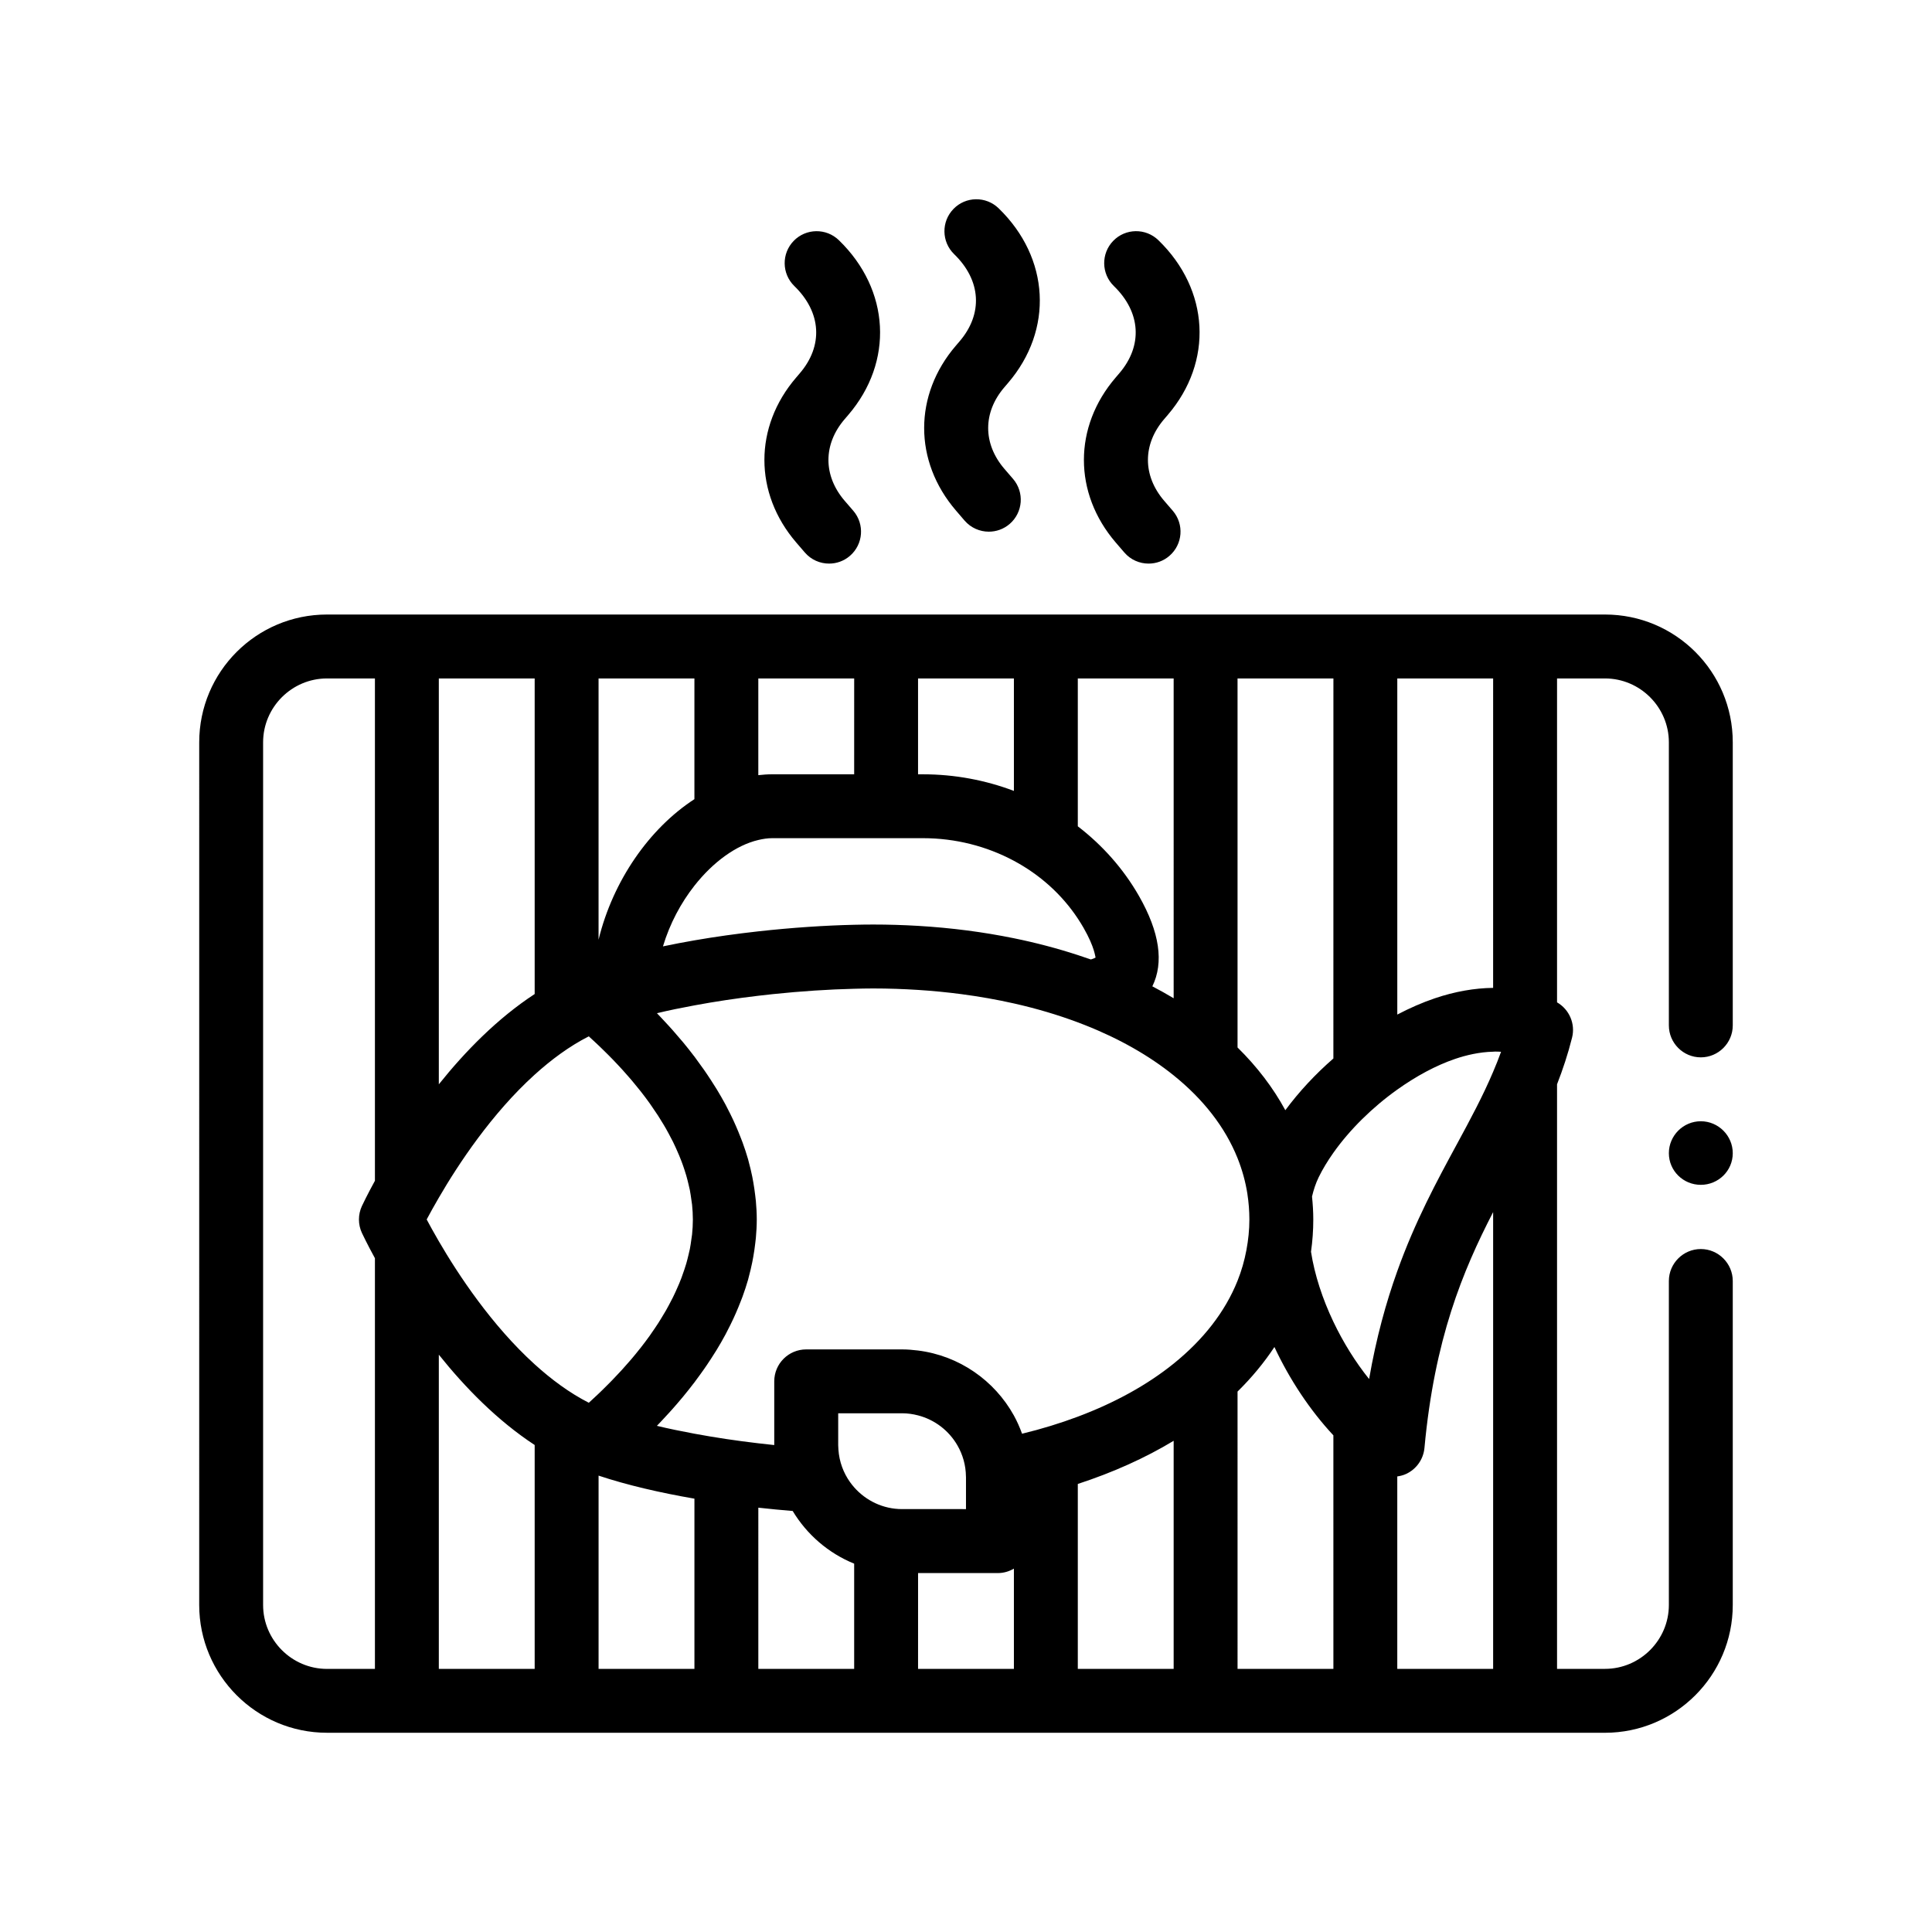 <?xml version="1.0" encoding="UTF-8"?>
<!-- Uploaded to: ICON Repo, www.iconrepo.com, Generator: ICON Repo Mixer Tools -->
<svg fill="#000000" width="800px" height="800px" version="1.1" viewBox="144 144 512 512" xmlns="http://www.w3.org/2000/svg">
 <path d="m603.2 449.61c0 4.664-3.812 8.383-8.469 8.383-4.66 0-8.465-3.723-8.465-8.383 0-4.656 3.809-8.465 8.465-8.465s8.469 3.812 8.469 8.465zm0-108.88v75.012c0 4.664-3.812 8.469-8.469 8.469-4.66 0-8.465-3.805-8.465-8.469v-75.012c0-9.32-7.629-16.934-16.934-16.934h-12.699v85.836c3.246 1.879 4.902 5.68 3.981 9.352-1.098 4.383-2.457 8.453-3.981 12.363v154.92h12.699c9.305 0 16.934-7.621 16.934-16.934v-85.855c0-4.656 3.809-8.469 8.465-8.469s8.469 3.812 8.469 8.469v85.859c0 18.633-15.156 33.867-33.867 33.867l-21.164-0.004h-317.51c-18.711 0-33.867-15.242-33.867-33.867l0.004-228.61c0-18.711 15.156-33.867 33.867-33.867h338.67c18.715 0 33.867 15.16 33.867 33.867zm-372.54 245.54h12.699v-108.83c-2.062-3.762-3.238-6.258-3.441-6.68-1.059-2.266-1.059-4.898 0-7.164 0.203-0.43 1.379-2.918 3.441-6.68v-133.12h-12.699c-9.316 0-16.934 7.613-16.934 16.934v228.61c0 9.312 7.617 16.938 16.934 16.938zm243.93-125.78c-0.508-3.289-1.395-6.484-2.625-9.562-3.289-8.223-9.09-15.625-16.934-21.941-6.5-5.234-14.398-9.73-23.469-13.312-0.641-0.25-1.285-0.492-1.93-0.742-5.285-1.98-10.949-3.664-16.934-5.012-4.469-1.008-9.113-1.828-13.926-2.465-3.727-0.488-7.559-0.867-11.477-1.117-3.879-0.246-7.836-0.387-11.879-0.387-1.617 0-3.332 0.039-5.055 0.082-6.691 0.16-14.047 0.637-21.559 1.422-1.281 0.133-2.559 0.281-3.84 0.43-5.727 0.676-11.438 1.527-16.934 2.551-3.414 0.629-6.766 1.309-9.93 2.074 0.141 0.141 0.277 0.293 0.418 0.438 0.23 0.242 0.465 0.488 0.695 0.734 0.695 0.73 1.387 1.477 2.082 2.242 0.039 0.047 0.082 0.09 0.121 0.137 0.277 0.301 0.555 0.609 0.832 0.922 0.805 0.906 1.605 1.84 2.402 2.793 0.152 0.18 0.309 0.359 0.465 0.543 0.934 1.129 1.859 2.301 2.769 3.496 0.051 0.066 0.102 0.121 0.152 0.188 0.176 0.23 0.344 0.48 0.52 0.715 0.684 0.918 1.359 1.848 2.023 2.801 0.273 0.398 0.551 0.797 0.82 1.199 0.66 0.973 1.301 1.965 1.93 2.973 0.203 0.324 0.414 0.641 0.609 0.961 0.801 1.316 1.57 2.656 2.309 4.019 0.16 0.301 0.312 0.613 0.473 0.922 0.57 1.082 1.109 2.176 1.629 3.289 0.211 0.457 0.422 0.922 0.625 1.387 0.465 1.055 0.902 2.121 1.32 3.199 0.16 0.422 0.332 0.836 0.488 1.258 0.539 1.48 1.039 2.977 1.473 4.492 0.066 0.227 0.109 0.453 0.172 0.68 0.359 1.309 0.676 2.629 0.945 3.969 0.102 0.492 0.188 0.988 0.273 1.48 0.203 1.145 0.367 2.301 0.504 3.465 0.055 0.488 0.121 0.973 0.168 1.461 0.145 1.621 0.242 3.254 0.242 4.906 0 1.652-0.098 3.285-0.242 4.902-0.039 0.488-0.105 0.969-0.168 1.457-0.137 1.168-0.301 2.328-0.508 3.477-0.086 0.488-0.172 0.984-0.273 1.465-0.277 1.355-0.594 2.695-0.957 4.027-0.055 0.203-0.102 0.414-0.156 0.621-0.438 1.531-0.938 3.031-1.48 4.523-0.145 0.402-0.312 0.797-0.465 1.199-0.43 1.102-0.875 2.203-1.355 3.285-0.191 0.441-0.395 0.875-0.594 1.316-0.535 1.152-1.098 2.289-1.688 3.41-0.141 0.266-0.273 0.543-0.418 0.812-0.746 1.387-1.527 2.742-2.336 4.074-0.176 0.289-0.359 0.57-0.539 0.852-0.656 1.047-1.324 2.082-2.012 3.094-0.258 0.371-0.508 0.746-0.766 1.113-0.684 0.984-1.387 1.949-2.098 2.898-0.16 0.215-0.316 0.449-0.48 0.66-0.047 0.055-0.09 0.109-0.137 0.168-0.922 1.203-1.848 2.383-2.797 3.527-0.137 0.16-0.273 0.316-0.406 0.484-0.812 0.977-1.629 1.918-2.449 2.848-0.273 0.312-0.551 0.621-0.828 0.922-0.73 0.805-1.461 1.594-2.188 2.363-0.242 0.25-0.48 0.508-0.715 0.754-0.137 0.145-0.277 0.293-0.414 0.434 3.168 0.766 6.519 1.441 9.934 2.082 5.496 1.02 11.203 1.875 16.934 2.543 1.414 0.168 2.82 0.324 4.231 0.469v-16.883c0-4.68 3.789-8.465 8.469-8.465h25.398c1.438 0 2.84 0.121 4.231 0.293 10.938 1.371 20.273 7.961 25.402 17.211 0.852 1.543 1.566 3.168 2.172 4.84 5.195-1.258 10.117-2.777 14.762-4.516 9.879-3.703 18.445-8.449 25.402-14.055 7.844-6.324 13.645-13.723 16.934-21.945 1.059-2.641 1.84-5.371 2.363-8.172 0.492-2.637 0.781-5.324 0.781-8.082-0.004-2.277-0.18-4.512-0.516-6.695zm-74.605 74.805c-0.031-3.004-0.848-5.809-2.254-8.246-2.242-3.894-5.984-6.801-10.438-7.957-1.355-0.352-2.766-0.559-4.231-0.559h-16.93v8.465c0 0.402 0.035 0.797 0.059 1.188 0.223 3.188 1.324 6.133 3.078 8.594 0.344 0.48 0.707 0.941 1.094 1.379 3.109 3.527 7.644 5.769 12.699 5.769h15.969l0.965 0.004v-8.461c0-0.059-0.008-0.121-0.012-0.176zm-142.91-68.125c0.812 1.531 1.906 3.516 3.211 5.762 5.152 8.863 14.016 22.293 25.402 32.621 4.43 4.019 9.227 7.578 14.344 10.188 0.004 0.004 0.004 0.004 0.012 0.004 0.191-0.172 0.395-0.367 0.59-0.543 0.172-0.156 0.344-0.316 0.508-0.473 0.488-0.453 0.977-0.902 1.48-1.379 0.141-0.133 0.281-0.273 0.422-0.406 0.223-0.211 0.449-0.43 0.664-0.645 0.609-0.594 1.219-1.199 1.832-1.824 0.246-0.246 0.492-0.5 0.734-0.75 0.605-0.625 1.211-1.266 1.812-1.918 0.25-0.266 0.5-0.535 0.75-0.805 0.625-0.684 1.238-1.391 1.859-2.102 0.227-0.262 0.449-0.516 0.676-0.777 0.727-0.852 1.438-1.727 2.141-2.621 0.105-0.133 0.215-0.262 0.324-0.395 0.816-1.039 1.605-2.102 2.387-3.184 0.141-0.195 0.266-0.398 0.402-0.594 0.613-0.875 1.215-1.758 1.797-2.656 0.246-0.383 0.484-0.781 0.727-1.168 0.453-0.73 0.902-1.465 1.328-2.211 0.262-0.453 0.504-0.918 0.754-1.375 0.383-0.707 0.754-1.406 1.109-2.125 0.242-0.492 0.48-0.992 0.707-1.492 0.328-0.707 0.637-1.414 0.934-2.125 0.211-0.516 0.418-1.031 0.621-1.559 0.273-0.727 0.523-1.449 0.762-2.18 0.172-0.52 0.344-1.043 0.5-1.57 0.223-0.766 0.406-1.535 0.594-2.309 0.121-0.504 0.246-1.008 0.352-1.516 0.172-0.855 0.293-1.723 0.406-2.59 0.059-0.434 0.141-0.867 0.188-1.301 0.133-1.309 0.211-2.625 0.211-3.953s-0.082-2.644-0.211-3.953c-0.047-0.438-0.125-0.871-0.188-1.301-0.121-0.871-0.242-1.734-0.406-2.594-0.102-0.508-0.23-1.012-0.352-1.516-0.18-0.77-0.371-1.547-0.594-2.312-0.156-0.523-0.328-1.043-0.492-1.566-0.242-0.73-0.488-1.461-0.766-2.18-0.203-0.523-0.402-1.043-0.621-1.562-0.293-0.711-0.605-1.414-0.926-2.117-0.238-0.504-0.469-1.008-0.715-1.512-0.348-0.707-0.715-1.402-1.094-2.09-0.258-0.473-0.508-0.953-0.781-1.422-0.406-0.719-0.84-1.426-1.281-2.125-0.262-0.422-0.508-0.848-0.781-1.266-0.527-0.816-1.078-1.617-1.633-2.414-0.195-0.277-0.379-0.562-0.574-0.84-0.762-1.062-1.535-2.102-2.332-3.113-0.223-0.281-0.453-0.555-0.676-0.836-0.586-0.73-1.168-1.449-1.762-2.152-0.324-0.387-0.656-0.754-0.984-1.133-0.5-0.574-0.996-1.148-1.508-1.703-0.367-0.402-0.73-0.789-1.094-1.184-0.469-0.5-0.934-0.996-1.402-1.48-0.387-0.398-0.77-0.789-1.16-1.18-0.438-0.441-0.875-0.875-1.316-1.301-0.402-0.395-0.805-0.785-1.199-1.164-0.051-0.047-0.102-0.098-0.152-0.145-0.348-0.328-0.684-0.645-1.027-0.961-0.43-0.398-0.855-0.789-1.273-1.176-0.09-0.086-0.188-0.176-0.281-0.262 0 0 0 0.004-0.004 0.004-5.117 2.602-9.914 6.152-14.344 10.16-11.402 10.324-20.254 23.75-25.402 32.617-1.301 2.223-2.394 4.219-3.207 5.746zm177.28-69.422c-0.145-0.109-0.121-2.484-3.215-7.891-0.48-0.832-0.988-1.641-1.512-2.438-4.254-6.43-10.102-11.637-16.934-15.297-7.188-3.848-15.457-5.996-24.102-5.996h-39.949c-1.203 0-2.438 0.188-3.688 0.484-5.84 1.371-11.965 5.805-16.934 12.125-3.57 4.543-6.523 10.047-8.328 16.066 2.727-0.574 5.508-1.102 8.328-1.594 5.586-0.969 11.297-1.758 16.934-2.387 8.938-0.988 17.668-1.566 25.398-1.742 1.734-0.039 3.43-0.066 5.055-0.066 4.031 0 7.992 0.125 11.879 0.352 8.871 0.523 17.355 1.641 25.402 3.281 5.898 1.203 11.547 2.699 16.934 4.457 1.164 0.379 2.324 0.766 3.465 1.168 0.742-0.219 1.133-0.438 1.266-0.523zm72.473 111.71c1.895-10.938 4.492-20.289 7.465-28.582 4.734-13.23 10.43-23.75 15.754-33.574 3.629-6.691 6.934-12.844 9.645-19.25 0.742-1.754 1.461-3.508 2.106-5.316-0.52-0.039-1.047-0.055-1.566-0.055-0.18 0-0.359 0.023-0.539 0.031-3.637 0.082-7.176 0.926-10.027 1.895-5.125 1.738-10.402 4.606-15.371 8.148-6.586 4.695-12.594 10.602-16.938 16.75-1.516 2.152-2.848 4.328-3.898 6.492-0.77 1.586-1.336 3.305-1.758 5.094 0.203 2.004 0.336 4.031 0.336 6.086 0 2.902-0.207 5.754-0.605 8.555 0.953 6.109 3.043 12.48 5.926 18.539 2.606 5.461 5.836 10.668 9.473 15.188zm-51.797-185.66h-25.402v39.18c6.523 5.012 12.078 11.238 16.219 18.48 5.477 9.594 6.629 17.613 3.535 23.93 1.93 1.012 3.828 2.062 5.648 3.16zm-42.336 0h-25.402v25.402h1.301c8.41 0 16.555 1.551 24.102 4.398zm-42.336 0h-25.398v25.629c1.223-0.141 2.453-0.23 3.688-0.23h21.715l0.004-25.398zm-42.332 0h-25.402v69.234c3.812-15.637 13.457-29.484 25.402-37.246zm-42.332 0h-25.402v107.56c6.949-8.691 15.504-17.457 25.402-23.93zm-25.402 262.48h25.402v-59.336c-9.898-6.481-18.453-15.25-25.402-23.938zm42.336 0h25.402v-45.117c-9.098-1.57-17.859-3.594-25.402-6.106zm42.336 0h25.398v-27.891c-6.828-2.777-12.531-7.715-16.293-13.961-2.992-0.242-6.035-0.535-9.105-0.875zm42.328 0h25.402v-26.574c-1.25 0.727-2.68 1.176-4.231 1.176h-21.164l-0.004 25.398zm42.336 0h25.402v-60.453c-7.531 4.551-16.062 8.387-25.402 11.438zm42.336 0h25.398l-0.004-61.895c-6.16-6.613-11.562-14.715-15.625-23.41-2.754 4.176-6.027 8.121-9.773 11.809zm25.395-262.48h-25.398v97.793c5.16 5.078 9.418 10.645 12.664 16.625 3.617-4.883 7.941-9.539 12.734-13.707l0.008-100.71zm42.336 262.48v-121.06c-8.09 15.672-15.531 33.621-18.199 62.492-0.277 2.992-2.117 5.613-4.836 6.887-0.762 0.359-1.562 0.555-2.367 0.672v51.004zm0-262.48h-25.398v89.074c3.281-1.719 6.609-3.18 9.934-4.309 5.356-1.812 10.539-2.707 15.461-2.766zm-142.36-88.215c-11.234 13.062-11.234 30.633 0 43.715l2.289 2.664c1.676 1.941 4.047 2.938 6.422 2.938 1.953 0 3.918-0.664 5.523-2.047 3.543-3.055 3.945-8.395 0.898-11.941l-2.289-2.656c-5.738-6.68-5.738-14.973 0.012-21.652l0.926-1.082c12.121-14.113 11.105-33.16-2.473-46.324-3.356-3.254-8.723-3.184-11.969 0.18-3.258 3.356-3.176 8.715 0.18 11.977 7.168 6.941 7.715 15.816 1.406 23.148zm-42.336 8.461c-11.234 13.062-11.234 30.637 0 43.715l2.293 2.66c1.672 1.945 4.039 2.941 6.422 2.941 1.953 0 3.918-0.664 5.523-2.051 3.543-3.055 3.945-8.387 0.898-11.941l-2.289-2.652c-5.738-6.676-5.738-14.973 0.012-21.652l0.926-1.082c12.121-14.117 11.105-33.164-2.473-46.324-3.359-3.258-8.727-3.176-11.977 0.18-3.258 3.359-3.176 8.715 0.18 11.977 7.168 6.949 7.715 15.816 1.406 23.148zm84.672 0c-11.234 13.062-11.234 30.637 0 43.715l2.289 2.66c1.672 1.945 4.047 2.941 6.43 2.941 1.953 0 3.918-0.664 5.516-2.051 3.543-3.055 3.945-8.387 0.898-11.941l-2.289-2.656c-5.738-6.676-5.738-14.973 0.012-21.652l0.926-1.082c12.121-14.117 11.105-33.164-2.473-46.324-3.359-3.258-8.723-3.176-11.969 0.18-3.254 3.359-3.176 8.715 0.18 11.977 7.168 6.949 7.707 15.816 1.406 23.148z"/>
</svg>